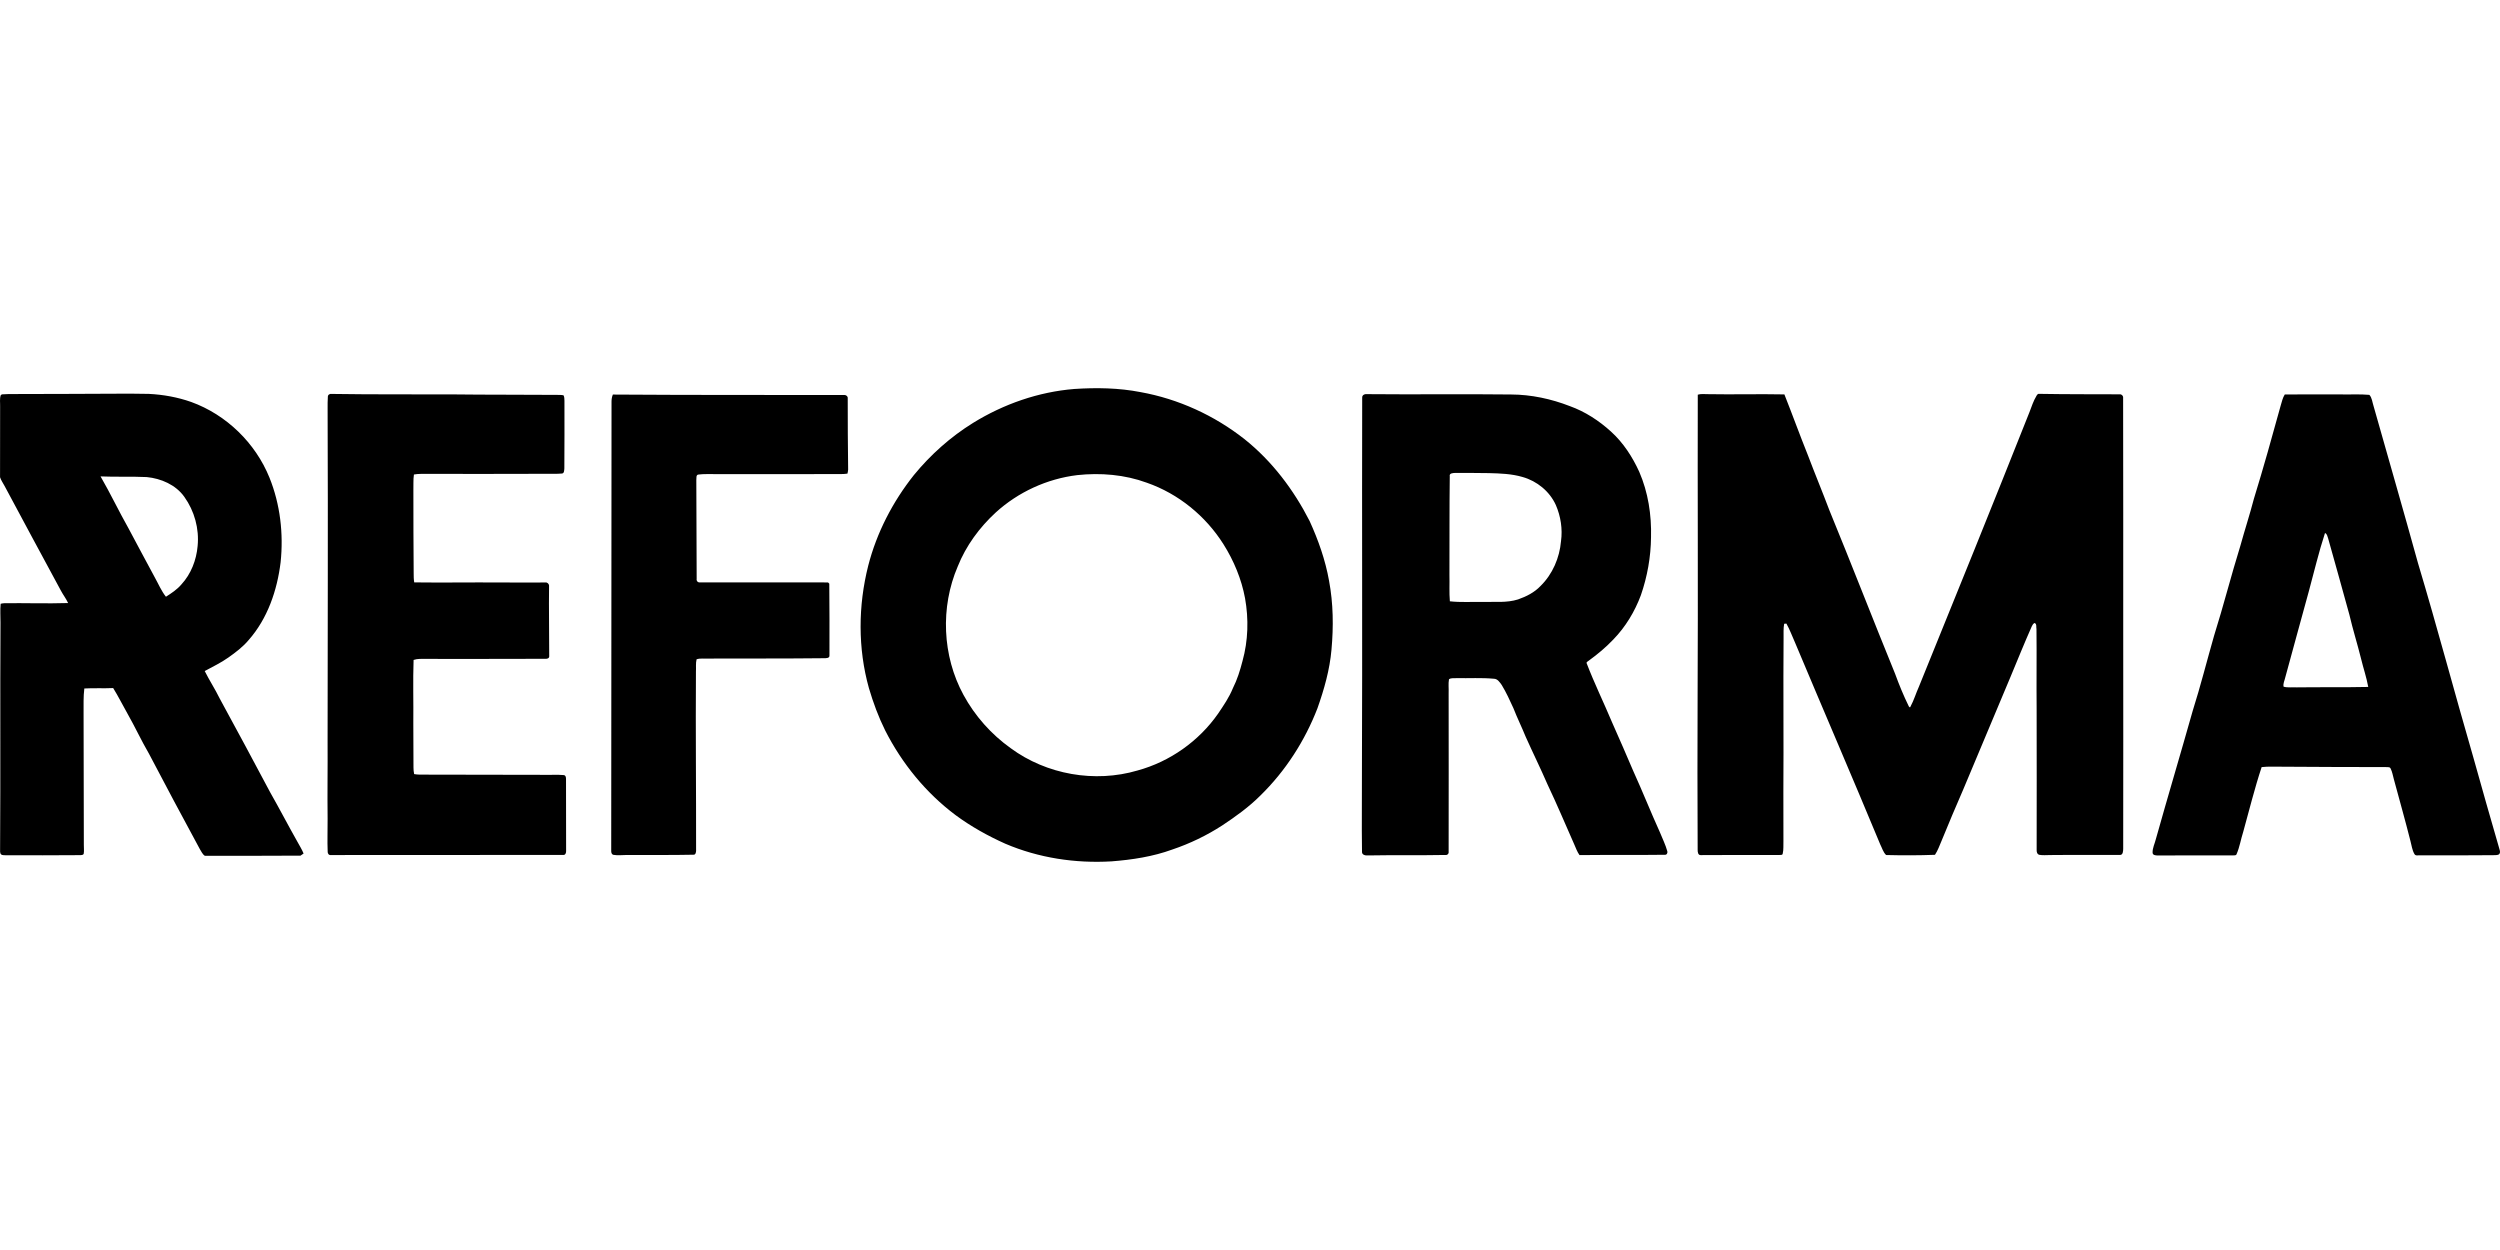 <?xml version="1.0"?>
<svg xmlns="http://www.w3.org/2000/svg" viewBox="0 -401.21 2583.8 1291.9"><path d="M1110.32.8c22.83-1.5 45.94-1.15 68.46 3.24 39.09 7.04 76.26 24.06 107.44 48.61 28.45 22.67 50.82 52.35 67.3 84.64 8.99 19.72 16.29 40.35 20.08 61.74 4.4 23.43 4.67 47.49 2.52 71.17-1.81 20.8-7.58 41-14.51 60.62-13.03 33.7-33.05 64.81-58.91 90.1-11.82 11.85-25.48 21.67-39.4 30.9-16.08 10.43-33.49 18.82-51.65 24.95-20.15 7.36-41.56 10.6-62.87 12.25-37.33 2.22-75.31-3.51-109.77-18.24-18.06-8.1-35.45-17.78-51.38-29.55-30.65-22.93-55.42-53.37-72.73-87.43-6.99-14.04-12.41-28.79-16.85-43.82-11.51-41.14-11.17-85.21-.72-126.53 8.74-34.15 25.3-66.07 47.17-93.64 17.33-21.14 38-39.59 61.25-53.98C1037.31 16.37 1073.28 3.8 1110.32.8m3 89.04c-31.11 3.76-61 17.49-84.17 38.58-16.85 15.51-30.8 34.46-39.3 55.79-18.1 42.12-16.03 92.5 5.94 132.8 11.8 21.75 28.72 40.75 48.87 55.11 37.01 27.21 86.91 35.99 130.98 22.99 33.5-9.13 63.49-30.36 83.34-58.83 5.65-8.38 11.41-16.77 15.22-26.18 4.51-8.9 7.47-18.47 9.95-28.11 5.87-21.07 6.48-43.44 2.63-64.93-3.67-19.82-11.58-38.77-22.3-55.8-18.39-29.18-46.56-52.19-79.2-63.56-22.9-8.41-47.8-10.47-71.96-7.86M2.01 6.37c8.57-.61 17.2-.13 25.8-.36 30.31-.11 60.62-.1 90.94-.32 11.66-.02 23.33-.13 34.99.19 14.93.72 29.79 3.4 43.89 8.37 36.39 13.17 66.38 42.41 80.89 78.24 11.1 27.54 14.6 57.94 11.5 87.39-3.54 29.03-13.47 58.18-33.03 80.4-5.94 7.1-13.4 12.71-20.91 18.03-7.68 5.5-16.26 9.49-24.5 14.03 4.81 9.66 10.78 18.7 15.5 28.41 17.59 32.18 34.9 64.52 52.13 96.9 9.68 16.99 18.67 34.36 28.31 51.37 2.14 3.93 4.55 7.73 6.24 11.9-1.06.72-2.12 1.45-3.17 2.19-32.95.18-65.9.21-98.84.18-2.5-1.51-3.68-4.59-5.25-6.98-17.72-32.74-35.29-65.55-52.54-98.54-7.93-13.58-14.5-27.92-22.29-41.59-5-8.7-9.4-17.74-14.71-26.26-9.93.47-19.89-.14-29.81.43-1.09 8.5-.69 17.1-.78 25.66.13 45.32.08 90.64.27 135.96-.1 2.99.43 6.03-.1 9.01-.37 1.66-2.42 1.53-3.73 1.62-25.68.2-51.37.2-77.06.11-1.56-.13-3.35.15-4.67-.9-1.4-1.61-.89-3.87-.99-5.8.54-77.97-.06-155.95.42-233.92.03-6.44-.5-12.88.17-19.3 1.33-.27 2.66-.54 4.01-.59 21.9-.23 43.81.53 65.7-.15-2.08-4.61-5.27-8.59-7.59-13.07-19.57-35.84-38.65-71.94-58.04-107.87-1.58-3.02-3.65-5.83-4.72-9.09.05-24.32.13-48.65.08-72.98.13-3.95-.68-8.1.7-11.9.3-.19.89-.58 1.19-.77m101.91 84.8c10.19 17.64 18.95 36.1 28.98 53.85 9.1 16.83 17.9 33.83 27.11 50.61 3.74 6.68 6.69 13.87 11.48 19.91 5.75-3.67 11.55-7.48 16-12.73 9.94-10.8 15.49-25.16 16.75-39.68 1.77-17.86-3.29-36.25-13.73-50.82-8.82-12.44-24.02-19.02-38.85-20.45-15.9-.74-31.85-.02-47.74-.69M338.84 8.96c-.09-2.12 1.9-3.37 3.86-3.04 41.7.62 83.4.4 125.1.49 36 .45 72 .21 108.01.51 2.2.06 4.44-.06 6.61.43.93 1.71.9 3.7.95 5.58.04 23.38.05 46.75-.1 70.12-.22 1.82-.04 5.01-2.56 5.15-5.66.49-11.35.18-17.01.27-40.65.13-81.3.16-121.95.08-4.66.09-9.36-.25-13.96.66-.82 5.59-.34 11.25-.55 16.87.01 28.31.05 56.62.3 84.93-.02 3.24.03 6.49.56 9.69 29.54.38 59.09-.13 88.63.09 15.66-.09 31.33.25 46.99-.02 1.82-.24 3.58 1.35 3.75 3.13-.33 24.36.21 48.74.16 73.1.13 2.07-2.07 2.84-3.76 2.67-41.36-.11-82.73.4-124.09.06-4.13.04-8.37-.26-12.33 1.12-.76 21.72-.04 43.48-.28 65.22.05 15.33.16 30.66.17 45.99-.04 2.28.25 4.54.69 6.77 1.9.3 3.82.54 5.76.54 42.67.05 85.33.21 128 .23 6.96.22 13.95-.38 20.89.26 1.97.2 2.36 2.5 2.31 4.11.05 24.68.09 49.36.1 74.04.19 2.02-.71 4.88-3.29 4.34-79.99 0-159.99.21-239.98.14-2.02.3-3.23-1.65-3.16-3.43-.48-11.33.03-22.68-.07-34.01-.34-26.36.16-52.71-.02-79.07.06-110.99.51-221.98.05-332.97.18-8.02-.3-16.05.22-24.05m1069.02 1c-.23-3.36 3.13-4.21 5.84-3.81 49.35.5 98.7-.25 148.04.35 20.77.08 41.37 4.51 60.7 12.01 15.82 5.69 30.17 15.05 42.57 26.33 12.68 11.48 22.13 26.11 29.2 41.59 9.2 21.22 12.77 44.58 12.16 67.62-.2 20.36-3.83 40.66-10.49 59.89-6.31 16.95-15.84 32.76-28.46 45.76-7.65 8.07-16.23 15.23-25.22 21.75-.81.81-2.3 1.25-2.52 2.43 8.01 20.95 17.89 41.12 26.57 61.8 7.4 16.62 14.66 33.31 21.8 50.05 9.56 20.98 18.05 42.43 27.57 63.42 2.6 6.43 5.71 12.68 7.58 19.38.53 1.54-.52 3.91-2.38 3.68-29.45.39-58.91 0-88.36.34-2.44-3.37-3.77-7.34-5.45-11.1-9.15-20.62-17.86-41.45-27.56-61.82-7.22-16.65-15.27-32.93-22.67-49.49-4.01-9.92-8.79-19.5-12.65-29.47-3.72-8.14-7.44-16.33-12.1-23.98-2.04-2.77-4.26-6.41-8.13-6.41-12.68-1.18-25.44-.39-38.16-.6-2.71.22-5.86-.49-8.19 1.14-.84 4.66-.11 9.5-.35 14.23-.03 54.64.19 109.29 0 163.93.34 2.13-1.36 3.82-3.47 3.44-26.66.5-53.33-.01-79.99.48-2.51.23-6.27-.54-6.07-3.78-.47-29.04.08-58.1-.07-87.15.54-127.33-.07-254.68.26-382.01m90.51 81.07c-.42 33.98-.22 67.98-.34 101.96.25 9.08-.35 18.2.44 27.26 11.34 1.28 22.83.44 34.24.65 12.08-.34 24.54 1.12 36.25-2.6 8.57-2.99 16.96-7.23 23.26-13.91 12.39-12.15 19.64-29.06 21.12-46.25 1.75-12.65-.29-25.69-5.33-37.38-6.41-14.15-19.48-24.79-34.35-28.97-11.3-3.34-23.16-3.71-34.85-4.02-11.69-.1-23.38-.3-35.07-.18-2.2.12-6.07.22-5.37 3.44m256.32-84.32c3.28-.99 6.74-.6 10.13-.54 26.46.5 52.93-.3 79.39.26 8.28 20.86 15.91 42 24.29 62.84 7.2 19.03 15.01 37.83 22.2 56.88 23.09 56.17 44.98 112.83 67.94 169.06 4.09 11.26 8.65 22.35 13.91 33.11.18.73 1.58 2.47 1.98.76 3.57-6.57 5.65-13.81 8.73-20.61 38.37-94.45 76.65-188.94 114.24-283.7 2.18-5.68 4.04-11.53 7.2-16.77.62-1.07 1.44-2.48 2.98-2.14 27.73.49 55.48.38 83.22.48 1.94-.14 3.62 1.63 3.4 3.58.18 80.04.1 160.08.11 240.12.05 75.32.09 150.63-.03 225.94-.1 2.43-.11 6.66-3.54 6.42-24.01.21-48.03-.18-72.04.11-3.68-.01-7.38.45-10.99-.21-2.43-.5-3.02-3.19-2.88-5.27.05-48.35.12-96.69-.02-145.04-.28-27.65.16-55.31-.16-82.97-.48-2.1.54-5.34-1.91-6.36-1.5.62-2.26 2.06-2.92 3.41-7.64 17.21-14.68 34.67-21.92 52.05-16.19 38.88-32.7 77.63-48.9 116.51-7.75 17.67-15.18 35.48-22.51 53.33-2.09 4.83-3.8 9.89-6.75 14.3-16.82.63-33.69.66-50.5.22-3.07-2.93-4.19-7.35-6.1-11.05-28.87-69.6-58.76-138.77-87.91-208.25-3.02-6.63-5.44-13.54-9.03-19.89-.58.04-1.73.13-2.31.18-.91 4.8-.55 9.71-.62 14.57-.43 52.98.17 105.97-.21 158.96.1 16.98.13 33.97.06 50.96-.2 4.36.31 8.83-.74 13.12-.28 1.83-2.48 1.14-3.7 1.36-26.98.02-53.96-.1-80.93.12-3 .24-3.3-3.34-3.28-5.49-.66-106.34.49-212.68.14-319.02.03-50.44-.25-100.9-.02-151.34M632.02 13.99c.01-2.54.38-5.07 1.38-7.42 79.8.54 159.63.42 239.44.45 1.56 0 3.37 1.33 3.29 3.02.09 24.68.01 49.38.43 74.06-.05 1.42-.42 2.81-.72 4.19-4.66.74-9.39.35-14.07.47-41 .05-81.99.16-122.98.03-5.68.12-11.39-.29-17.03.47-2.69.32-1.79 3.92-2.11 5.81.19 33.99.19 67.98.36 101.97-.41 2.35 1.42 4.09 3.74 3.65 44.01.08 88.04-.11 132.04.07.33.33.97.98 1.29 1.31.17 24.64.29 49.31.17 73.96.35 3.21-3.41 3-5.54 3.04-40 .47-80 .22-120 .38-3.91.26-8.04-.54-11.78.76-1.06 4.14-.39 8.52-.67 12.76-.42 61.72.27 123.45.16 185.18-.09 1.56-.52 4.13-2.6 4.01-23.03.49-46.08.21-69.12.28-4.49 0-9.03.66-13.47-.1-2.06-.29-2.65-2.52-2.53-4.28.08-154.68.29-309.38.32-464.07m1725.07 4.11c1.2-3.93 2.03-8.09 4.27-11.61 19.44-.2 38.89.03 58.35-.04 9.68.2 19.41-.42 29.07.45 2.76 2.98 3 7.48 4.24 11.23 15.35 54.23 31.01 108.37 46.02 162.69 20.05 66.83 37.86 134.3 57.34 201.29 8.86 31.55 17.71 63.1 26.91 94.55.49 1.54.93 3.39-.21 4.79-1.67 1.55-4.2.97-6.23 1.2-25.02.17-50.04.28-75.05.13-2.13-.26-5.17 1.01-6.43-1.29-2.4-4.08-2.88-8.89-4.11-13.38-5.4-21.42-11.43-42.67-17.18-63.99-1.03-3.68-1.59-7.53-3.32-10.96-.8-2.03-3.33-1.3-4.97-1.55-35.68.12-71.36-.28-107.04-.4-7.1.17-14.29-.44-21.31.41-7.3 21.97-12.79 44.52-19.01 66.82-2.49 7.68-3.68 15.79-6.92 23.2-.55 1.61-2.5 1.05-3.73 1.23-26.03-.16-52.06.17-78.09.07-1.94-.04-4.83-.31-4.95-2.82-.16-4.88 2.22-9.35 3.35-14.01 12.41-44.25 25.6-88.29 38.07-132.52 8.12-25.67 14.69-51.78 22.09-77.66 9.71-30.81 17.61-62.15 27.19-93.01 4.47-16.2 9.71-32.17 13.95-48.43 9.83-31.96 18.84-64.15 27.7-96.39m45.83 131.61c-6.49 19.84-11.25 40.18-16.74 60.31-8.28 29.61-16.13 59.34-24.34 88.96-.64 3.15-2.47 6.32-1.7 9.56 4.36 1.17 9.05.42 13.56.68 24.63-.33 49.28.08 73.91-.45-1.77-9.93-5.11-19.5-7.45-29.3-3.76-15.16-8.48-30.06-12.02-45.27-7.18-26.3-14.6-52.53-21.94-78.78-.81-2.03-.98-4.81-3.28-5.71"/></svg>
